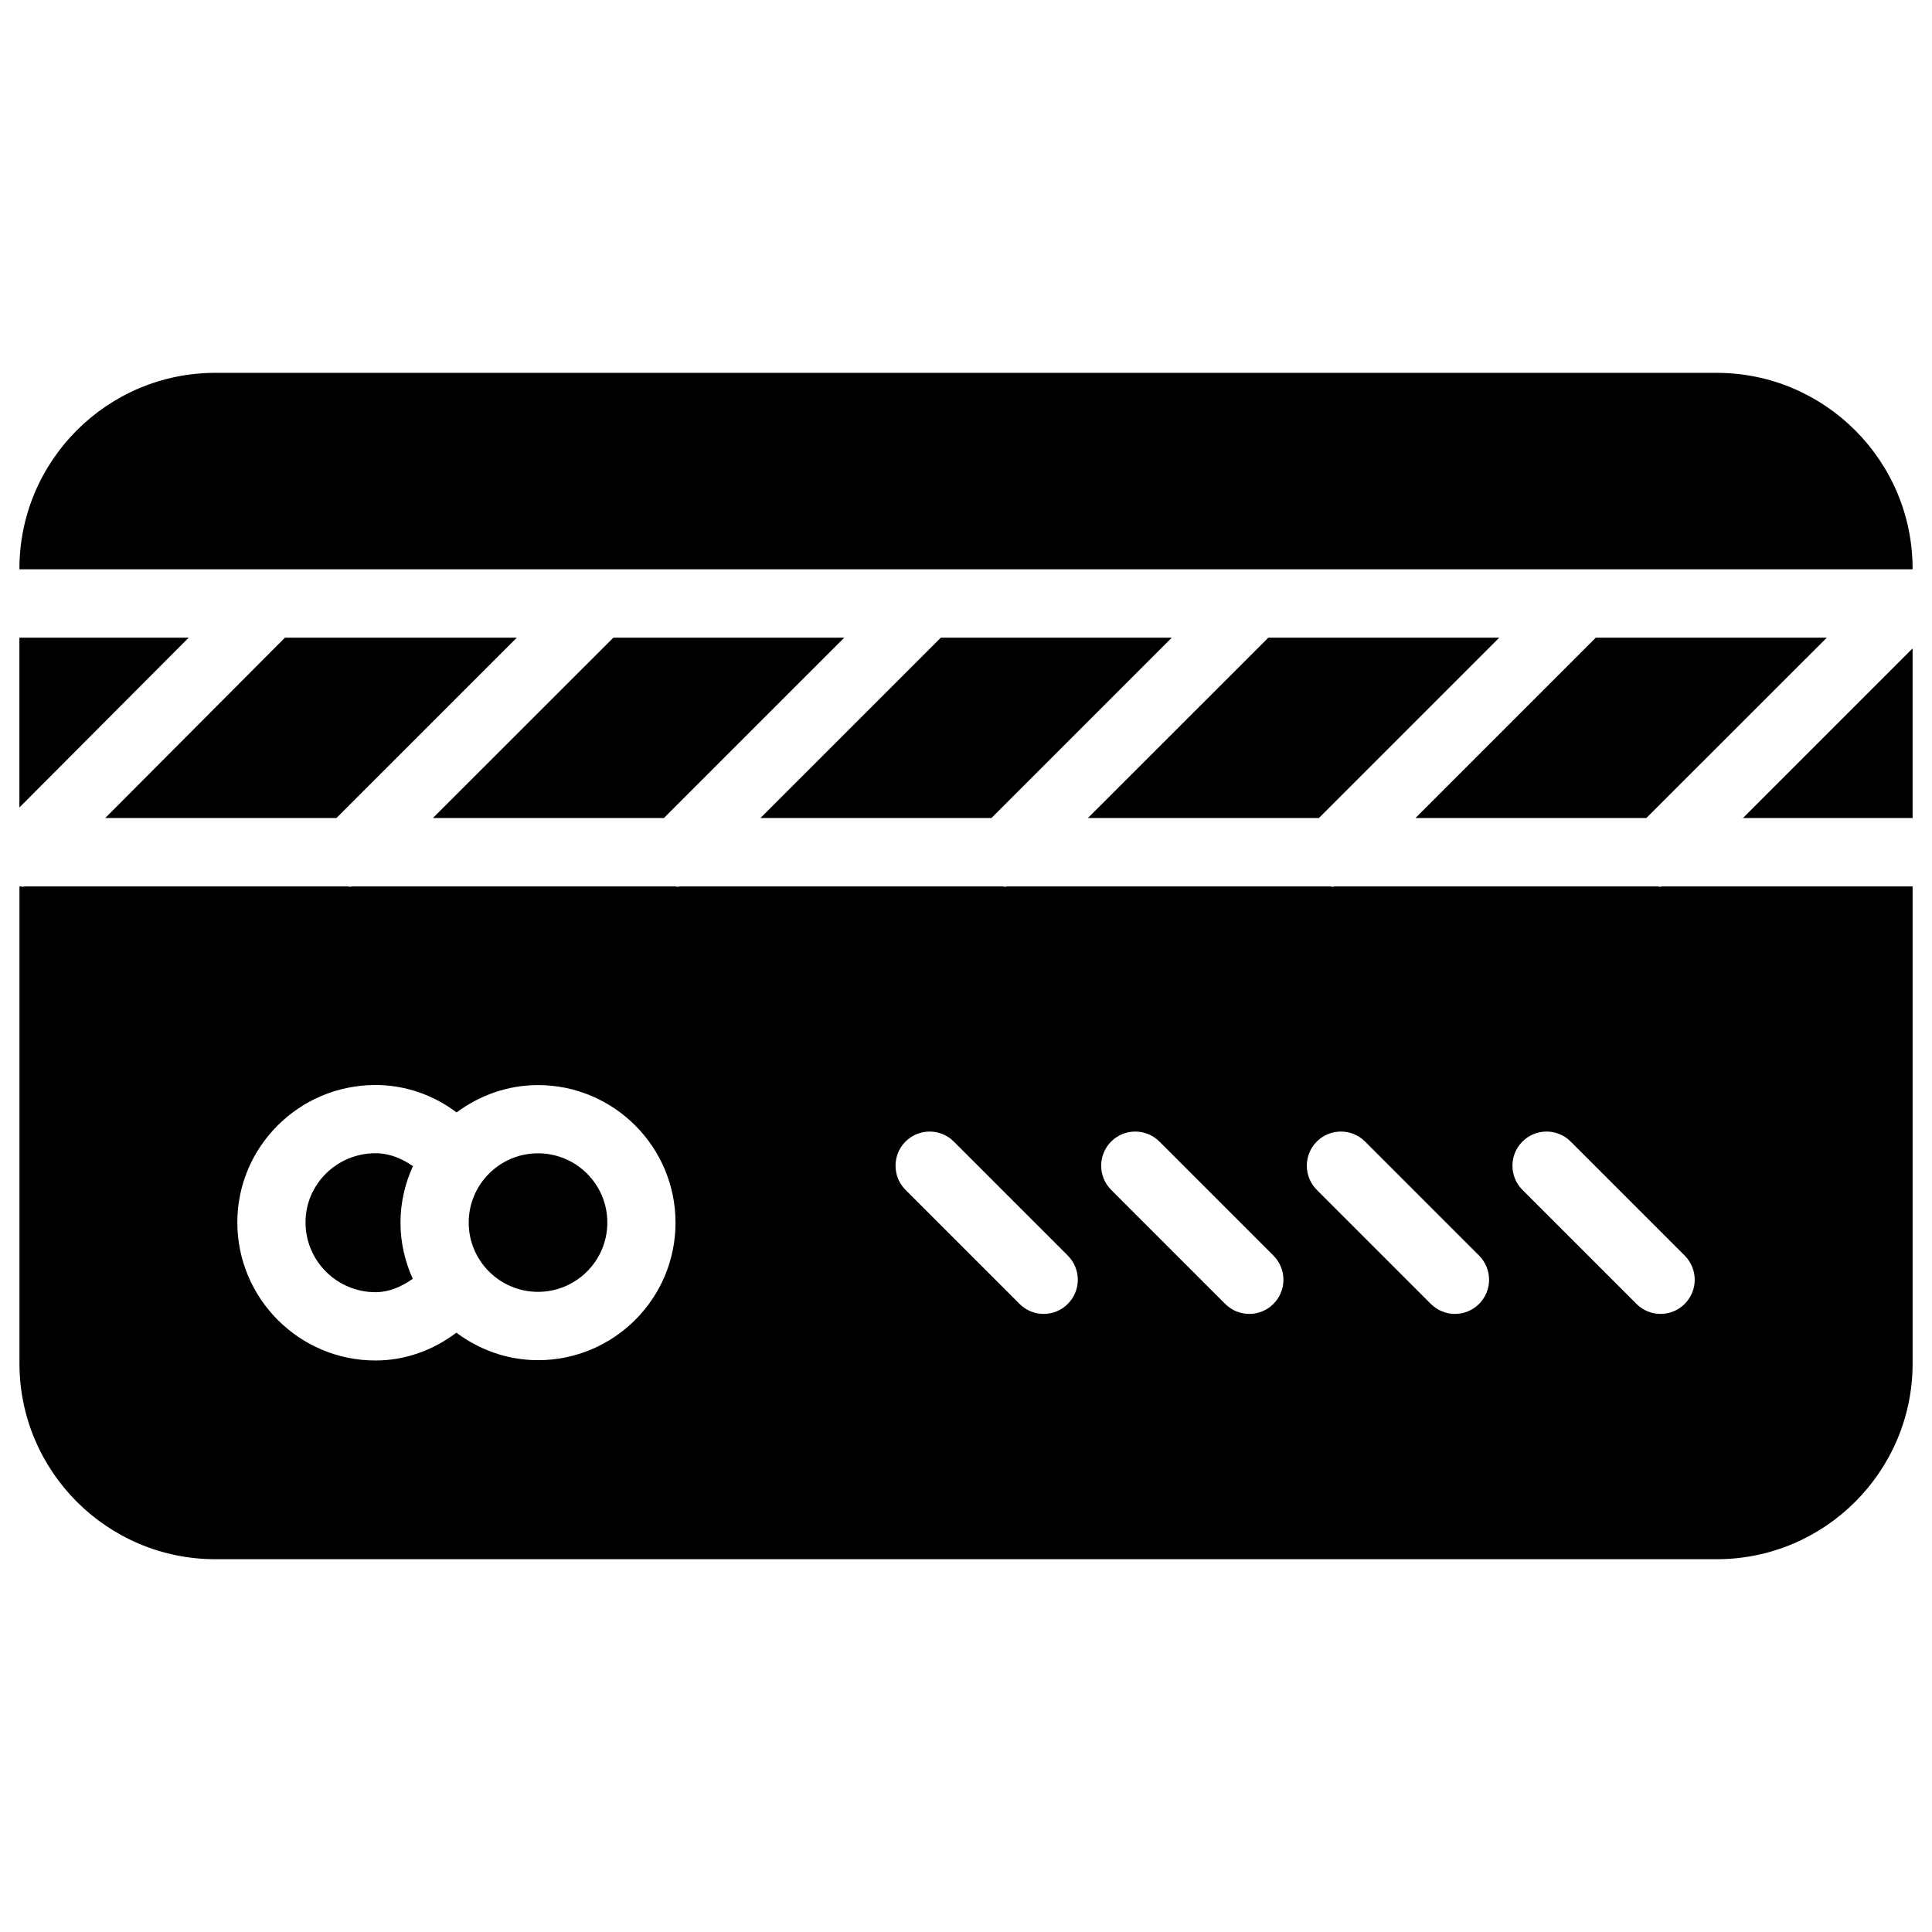 <?xml version="1.0" encoding="UTF-8"?>
<!-- Uploaded to: ICON Repo, www.iconrepo.com, Generator: ICON Repo Mixer Tools -->
<svg fill="#000000" width="800px" height="800px" version="1.1" viewBox="144 144 512 512" xmlns="http://www.w3.org/2000/svg">
 <g>
  <path d="m286.58 449.64c-10.141 0-18.367 8.23-18.367 18.367 0 10.117 8.25 18.348 18.367 18.348s18.367-8.23 18.367-18.348c0.023-10.137-8.227-18.367-18.367-18.367z"/>
  <path d="m243.5 449.62c-10.223 0-18.535 8.207-18.535 18.305 0 10.223 8.312 18.516 18.535 18.516 3.652 0 6.926-1.469 9.887-3.547-2.059-4.555-3.254-9.574-3.254-14.883 0-5.352 1.219-10.391 3.297-14.969-2.918-2.016-6.172-3.422-9.93-3.422z"/>
  <path d="m258.72 360.79h61.211l47.801-47.797h-61.191z"/>
  <path d="m171.88 360.79h61.273l47.801-47.797h-61.445z"/>
  <path d="m598.94 242.81h-397.88c-28.633 0-51.914 23.281-51.914 51.914v0.148h501.71v-0.148c0-28.613-23.281-51.914-51.914-51.914z"/>
  <path d="m583.93 379.01c-0.188 0-0.379-0.105-0.566-0.105h-85.648c-0.188 0-0.375 0.105-0.566 0.105-0.188 0-0.379-0.105-0.566-0.105h-85.648c-0.207 0-0.375 0.105-0.566 0.105-0.188 0-0.379-0.105-0.566-0.105h-85.668c-0.188 0-0.379 0.105-0.566 0.105s-0.379-0.105-0.566-0.105h-85.648c-0.188 0-0.379 0.105-0.566 0.105s-0.379-0.105-0.566-0.105h-85.668c-0.191 0-0.359 0.105-0.566 0.105-0.188 0-0.379-0.105-0.566-0.105h-0.273v126.41c0 28.633 23.281 51.891 51.914 51.891h397.88c28.633 0 51.914-23.258 51.914-51.891v-126.41h-66.355c-0.191 0-0.379 0.105-0.57 0.105zm-297.35 125.45c-8.145 0-15.574-2.769-21.645-7.285-6.148 4.664-13.559 7.371-21.43 7.371-20.195 0-36.609-16.414-36.609-36.609 0-20.07 16.414-36.398 36.609-36.398 7.957 0 15.367 2.664 21.496 7.262 6.066-4.492 13.477-7.242 21.578-7.242 20.09 0 36.441 16.352 36.441 36.465 0.023 20.086-16.332 36.438-36.441 36.438zm140.39-14.902c-1.762 1.762-4.074 2.644-6.383 2.644s-4.617-0.883-6.383-2.644l-30.23-30.23c-3.527-3.527-3.527-9.277 0-12.805 3.527-3.527 9.258-3.527 12.785 0l30.23 30.23c3.527 3.547 3.527 9.277-0.02 12.805zm54.496 0c-1.762 1.762-4.074 2.644-6.383 2.644-2.309 0-4.617-0.883-6.383-2.644l-30.23-30.23c-3.527-3.527-3.527-9.277 0-12.805s9.258-3.527 12.785 0l30.23 30.23c3.527 3.547 3.527 9.277-0.02 12.805zm54.496 0c-1.762 1.762-4.074 2.644-6.383 2.644-2.309 0-4.617-0.883-6.383-2.644l-30.23-30.23c-3.527-3.527-3.527-9.277 0-12.805s9.258-3.527 12.785 0l30.23 30.23c3.527 3.547 3.527 9.277-0.02 12.805zm54.496 0c-1.762 1.762-4.074 2.644-6.383 2.644s-4.617-0.883-6.383-2.644l-30.23-30.23c-3.527-3.527-3.527-9.277 0-12.805s9.258-3.527 12.785 0l30.23 30.23c3.527 3.547 3.527 9.277-0.02 12.805z"/>
  <path d="m650.86 360.79v-44.965l-44.969 44.965z"/>
  <path d="m432.3 360.79h61.215l47.797-47.797h-61.191z"/>
  <path d="m149.14 312.99v45.004l44.859-45.004z"/>
  <path d="m345.52 360.79h61.215l47.797-47.797h-61.211z"/>
  <path d="m628.12 312.99h-61.215l-47.797 47.797h61.191z"/>
 </g>
</svg>